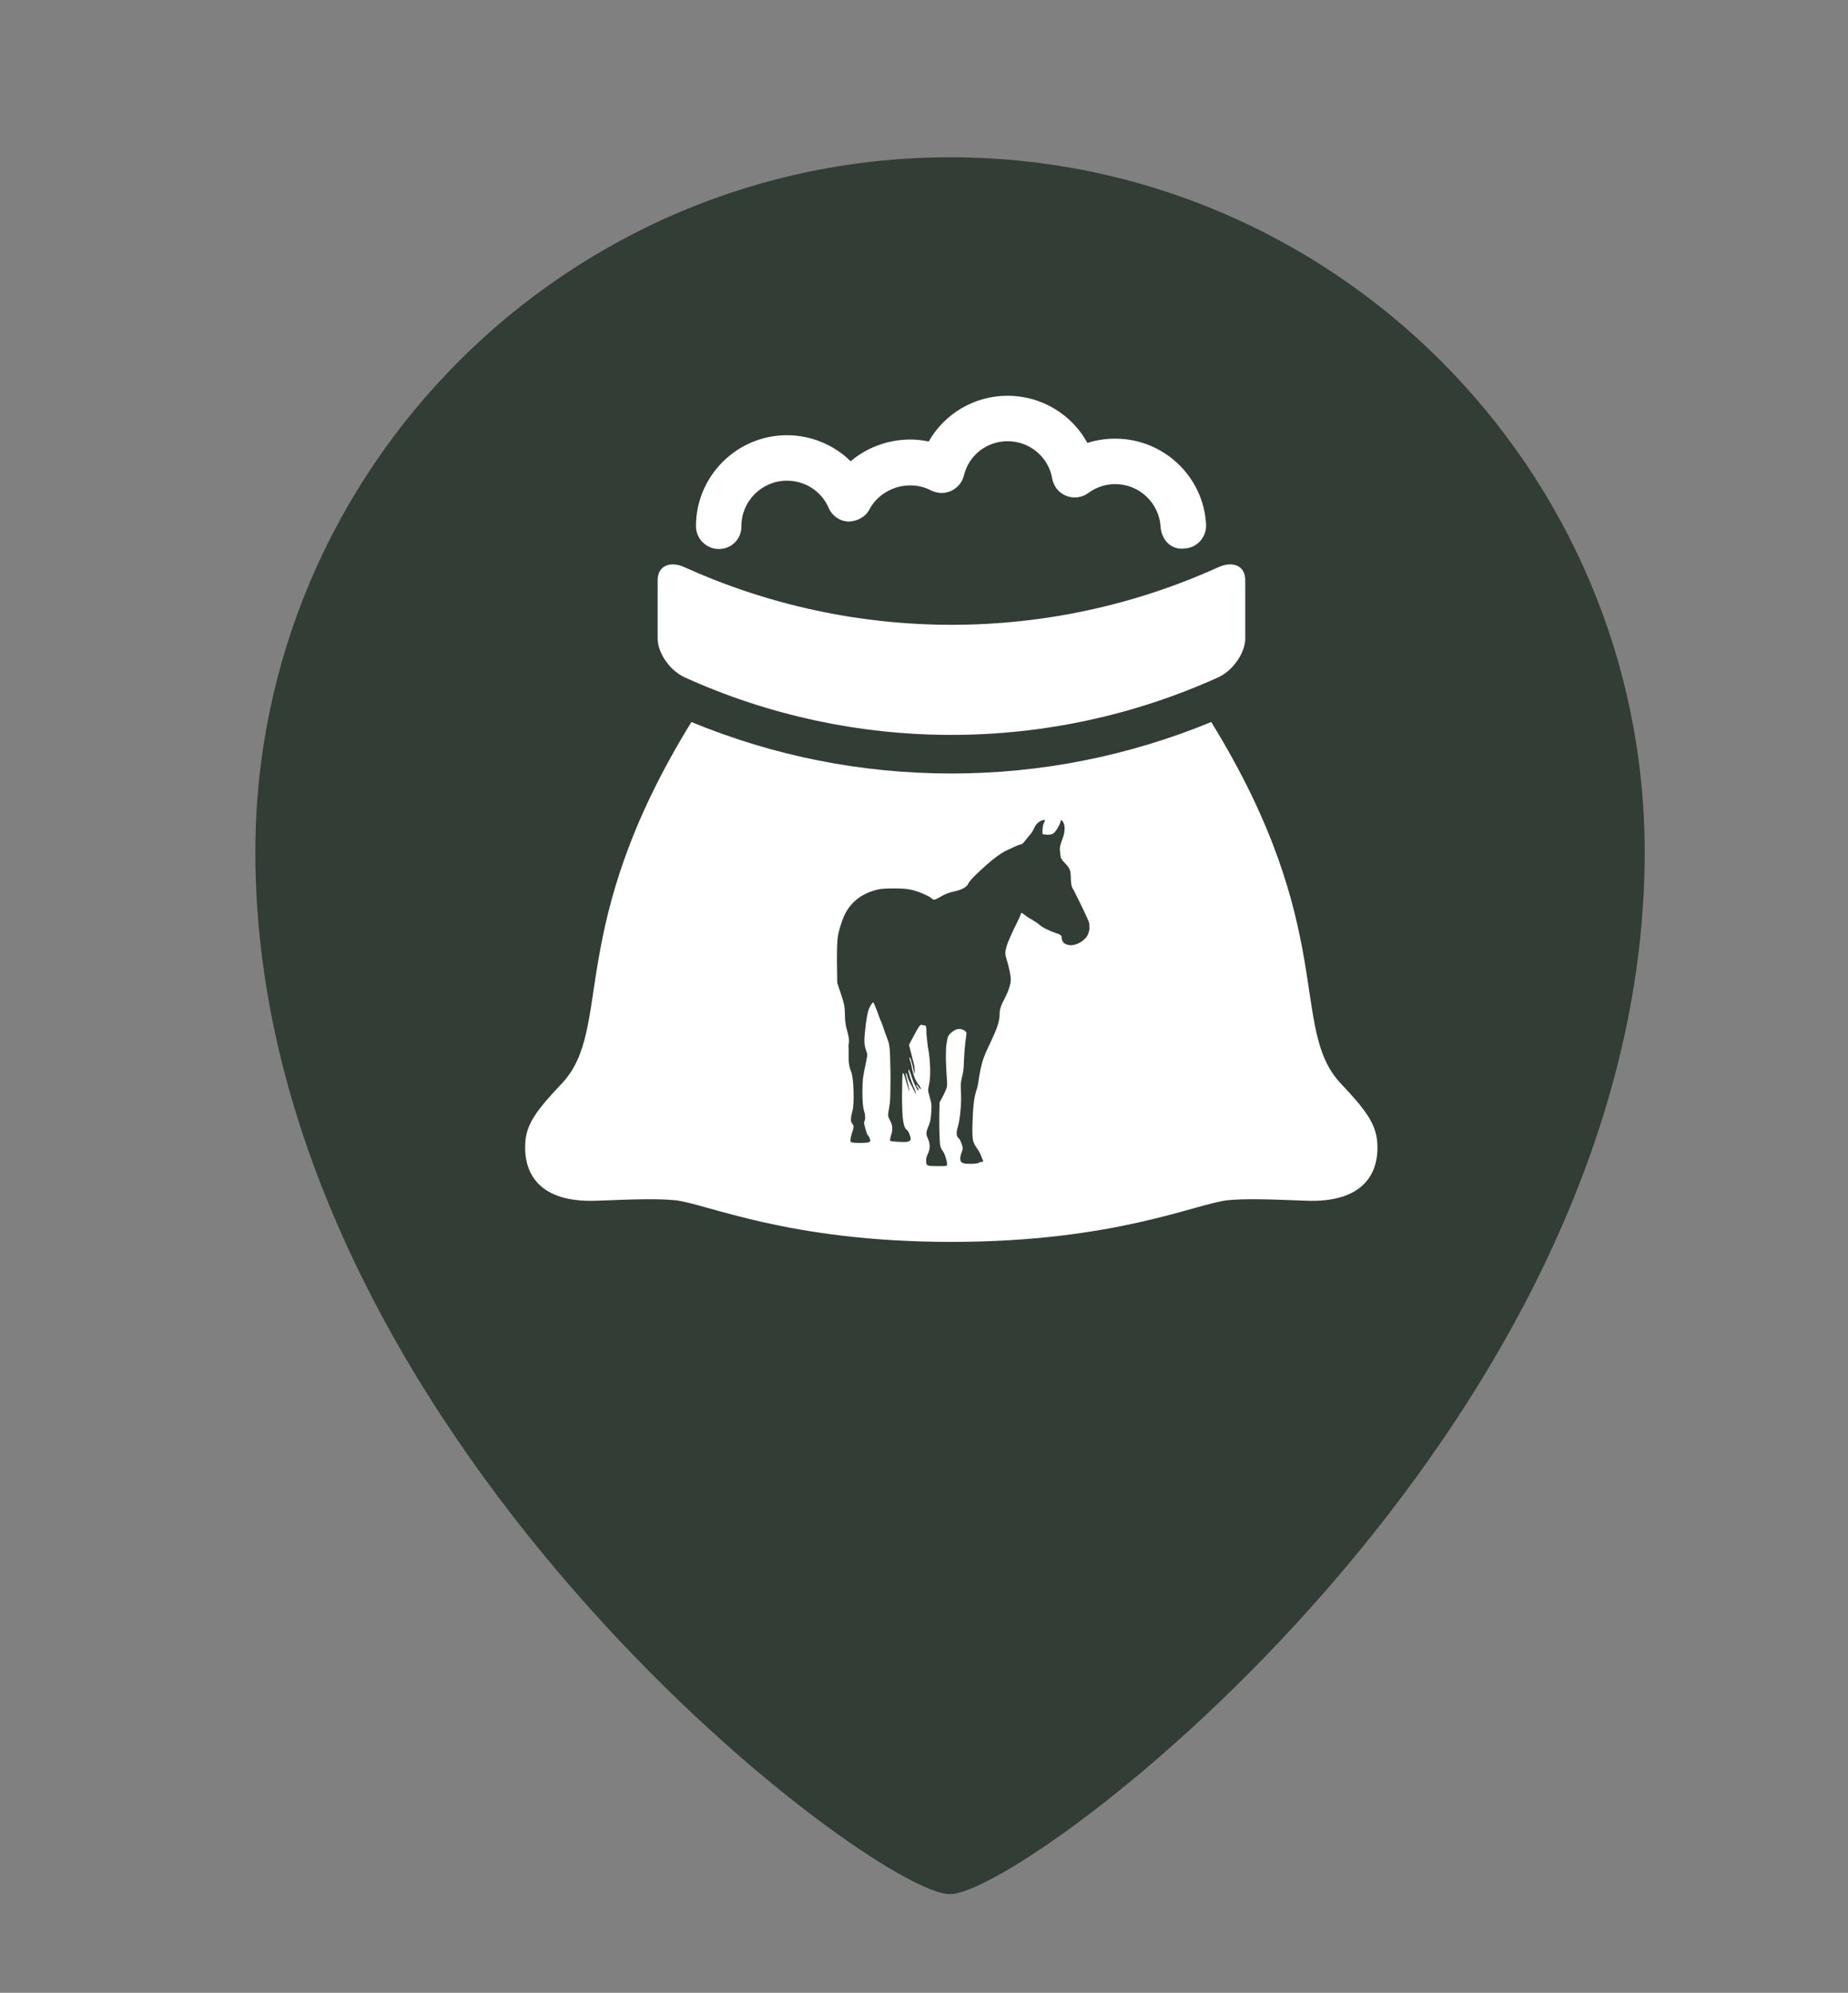 <?xml version="1.0" encoding="UTF-8"?> <!-- Generator: Adobe Illustrator 24.1.0, SVG Export Plug-In . SVG Version: 6.00 Build 0) --> <svg xmlns="http://www.w3.org/2000/svg" xmlns:xlink="http://www.w3.org/1999/xlink" version="1.1" id="Layer_1" x="0px" y="0px" viewBox="0 0 64.63 69.69" style="enable-background:new 0 0 64.63 69.69;" xml:space="preserve"><rect x="0" y="0" width="64.63" height="69.69" fill="#808080" stroke="none"/> <style type="text/css"> .st0{fill:#323D36;} .st1{fill:#FFFFFF;} .st2{fill-rule:evenodd;clip-rule:evenodd;fill:#FFFFFF;} </style> <g> <path class="st0" d="M33.23,5.5C19.83,5.5,8.93,16.4,8.93,29.8c0,20.21,21.57,36.44,24.29,36.44S57.52,50.01,57.52,29.8 C57.52,16.4,46.62,5.5,33.23,5.5z"></path> </g> <g> <g id="flour"> <g> <path class="st1" d="M46.9,37.9c-1.84-1.93-0.07-5.4-4.54-12.65c-2.9,1.19-5.95,1.8-9.09,1.8c-3.15,0-6.2-0.61-9.09-1.8 c-4.46,7.24-2.7,10.72-4.54,12.65c-0.87,0.92-1.24,1.41-1.27,2.08c-0.06,1.04,0.47,2.09,2.5,2.01c1.48-0.06,2.13-0.07,2.71-0.02 c1.09,0.1,3.92,1.46,9.69,1.46c5.77,0,8.61-1.36,9.69-1.46c0.58-0.05,1.23-0.04,2.71,0.02c2.03,0.08,2.56-0.97,2.5-2.01 C48.13,39.31,47.76,38.81,46.9,37.9z"></path> <path class="st1" d="M43.55,22.33c0,0.49-0.42,1.12-0.95,1.36c-5.93,2.68-12.73,2.68-18.65,0c-0.53-0.24-0.95-0.86-0.95-1.36 c0-0.69,0-1.37,0-2.04c0-0.5,0.43-0.69,0.95-0.45c5.93,2.68,12.73,2.68,18.65,0c0.53-0.24,0.95-0.05,0.95,0.45 C43.55,20.96,43.55,21.64,43.55,22.33z"></path> </g> <g> <path class="st1" d="M25.14,19.2c-0.44,0-0.8-0.36-0.8-0.8c0-1.75,1.43-3.18,3.18-3.18c0.85,0,1.65,0.34,2.23,0.91 c0.73-0.62,1.75-0.9,2.73-0.69c0.55-0.97,1.59-1.6,2.76-1.6c1.19,0,2.25,0.66,2.79,1.65c0.31-0.1,0.64-0.15,0.97-0.15 c1.69,0,3.09,1.32,3.18,3c0.02,0.44-0.31,0.82-0.75,0.84c-0.47,0.07-0.81-0.31-0.84-0.75c-0.05-0.84-0.74-1.5-1.59-1.5 c-0.34,0-0.66,0.11-0.94,0.31c-0.22,0.17-0.52,0.2-0.77,0.1c-0.26-0.1-0.44-0.33-0.49-0.6c-0.13-0.76-0.79-1.31-1.56-1.31 c-0.73,0-1.36,0.49-1.53,1.2c-0.06,0.24-0.22,0.43-0.45,0.54c-0.23,0.1-0.48,0.09-0.7-0.02c-0.77-0.4-1.75-0.09-2.15,0.66 c-0.14,0.27-0.43,0.42-0.73,0.43c-0.31-0.01-0.58-0.2-0.7-0.48c-0.25-0.58-0.82-0.95-1.46-0.95c-0.87,0-1.59,0.71-1.59,1.58 C25.94,18.85,25.58,19.2,25.14,19.2z"></path> </g> </g> <path class="st0" d="M32.41,40.72c-0.02-0.03-0.02-0.08-0.02-0.15c0-0.07,0.02-0.13,0.04-0.18c0.1-0.18,0.11-0.36,0.03-0.55 c-0.04-0.09-0.06-0.16-0.06-0.21c0-0.06,0.03-0.15,0.09-0.29c0.05-0.12,0.07-0.28,0.08-0.47c0.01-0.12,0.01-0.22,0-0.28 c-0.01-0.06-0.03-0.14-0.06-0.24c-0.03-0.11-0.05-0.18-0.05-0.22c0-0.04,0.01-0.1,0.03-0.2c0.03-0.13,0.05-0.33,0.04-0.58 c-0.01-0.25-0.03-0.46-0.06-0.63c-0.02-0.08-0.03-0.17-0.04-0.28c-0.01-0.11-0.02-0.21-0.03-0.29c0-0.12,0-0.2-0.01-0.23 c-0.01-0.04-0.02-0.06-0.04-0.06c-0.06,0-0.1-0.01-0.12-0.02c-0.02-0.01-0.05,0.01-0.08,0.05c-0.03,0.04-0.09,0.14-0.17,0.29 l-0.19,0.36l0.07,0.27c0.04,0.18,0.08,0.31,0.1,0.39c0.02,0.08,0.03,0.16,0.03,0.24l-0.01,0.13l-0.03-0.14 c-0.02-0.12-0.05-0.23-0.08-0.33c-0.03-0.1-0.05-0.14-0.06-0.12c-0.01,0.03,0,0.07,0.03,0.14c0.02,0.06,0.04,0.16,0.06,0.27 c0.02,0.1,0.05,0.2,0.09,0.31c0.05,0.11,0.1,0.19,0.15,0.25c0.04,0.05,0.06,0.09,0.06,0.12c0,0.04-0.02,0.02-0.07-0.05 c-0.05-0.07-0.08-0.1-0.08-0.1c-0.01,0.02,0,0.05,0.03,0.1c0.04,0.05,0.05,0.09,0.04,0.11c-0.01,0.03-0.04-0.02-0.1-0.14 c-0.06-0.12-0.11-0.24-0.15-0.38c-0.05-0.14-0.08-0.21-0.09-0.21c-0.02,0-0.01,0.07,0.03,0.21c0.04,0.14,0.09,0.27,0.14,0.4 c0.03,0.06,0.06,0.13,0.07,0.19c0.01,0.05,0.01,0.07,0,0.05c-0.01-0.02-0.07-0.14-0.18-0.36c-0.06-0.11-0.1-0.2-0.11-0.27 c-0.02-0.07-0.03-0.1-0.05-0.09c-0.01,0.02,0.01,0.12,0.06,0.31c0.05,0.2,0.07,0.31,0.06,0.32c0,0.01-0.01-0.03-0.03-0.09 c-0.02-0.07-0.05-0.15-0.08-0.25c-0.06-0.23-0.1-0.32-0.12-0.29c-0.01,0.04-0.02,0.23-0.02,0.58c-0.01,0.34,0,0.61,0.01,0.82 c0.02,0.34,0.07,0.53,0.15,0.58c0.03,0.02,0.06,0.06,0.09,0.14c0.03,0.08,0.05,0.13,0.05,0.18c0,0.05-0.04,0.08-0.12,0.1 c-0.07,0.01-0.18,0.01-0.34,0c-0.16-0.01-0.24-0.02-0.26-0.04c-0.01-0.01,0-0.07,0.03-0.18c0.07-0.19,0.06-0.36-0.03-0.52 c-0.04-0.08-0.07-0.14-0.07-0.19c0-0.05,0.02-0.17,0.05-0.35c0.02-0.1,0.03-0.31,0.03-0.65c0.01-0.34,0-0.68-0.01-1.03 c-0.01-0.18-0.01-0.31-0.03-0.39c-0.01-0.09-0.03-0.16-0.06-0.23c-0.04-0.11-0.1-0.26-0.16-0.45c-0.03-0.08-0.06-0.17-0.11-0.28 c-0.04-0.11-0.08-0.21-0.11-0.3c-0.06-0.14-0.09-0.23-0.11-0.25c-0.01-0.02-0.04-0.01-0.06,0.03c-0.06,0.08-0.1,0.17-0.13,0.27 c-0.03,0.1-0.05,0.25-0.08,0.44c-0.03,0.26-0.05,0.46-0.05,0.58c0,0.12,0.02,0.23,0.05,0.32c0.03,0.08,0.05,0.14,0.05,0.19 c0,0.05-0.03,0.17-0.07,0.38c-0.04,0.17-0.06,0.31-0.08,0.43c-0.01,0.11-0.02,0.27-0.02,0.47c0,0.33,0.02,0.54,0.05,0.64 c0.06,0.19,0.06,0.33,0.01,0.42c-0.01,0.03,0.02,0.17,0.1,0.41c0.01,0.02,0.02,0.04,0.04,0.06c0.01,0.02,0.02,0.03,0.03,0.04 c0.05,0.11,0.06,0.17,0.03,0.17c0,0.03-0.12,0.05-0.35,0.05c-0.19,0-0.3-0.01-0.32-0.04c-0.02-0.03-0.01-0.12,0.04-0.29 c0.04-0.11,0.06-0.19,0.06-0.23c0-0.04-0.01-0.08-0.05-0.12c-0.06-0.07-0.05-0.22,0.01-0.43c0.04-0.15,0.05-0.39,0.04-0.72 c-0.01-0.33-0.04-0.56-0.09-0.68c-0.05-0.11-0.08-0.26-0.08-0.43c0-0.08,0-0.15,0-0.22c0-0.07,0-0.12,0-0.15 c-0.01-0.05,0-0.13,0.01-0.22c0.01-0.08-0.01-0.2-0.06-0.38c-0.05-0.16-0.08-0.34-0.08-0.55c0-0.13-0.01-0.24-0.02-0.32 c-0.01-0.08-0.05-0.21-0.11-0.4l-0.14-0.42l-0.01-0.78c0-0.42,0.01-0.69,0.03-0.83c0.02-0.13,0.07-0.33,0.16-0.58 c0.2-0.56,0.61-0.92,1.23-1.07c0.12-0.03,0.31-0.04,0.56-0.04c0.25,0,0.44,0.01,0.59,0.04c0.13,0.03,0.27,0.07,0.43,0.14 c0.16,0.07,0.26,0.12,0.3,0.16c0.04,0.04,0.08,0.06,0.12,0.05c0.04-0.01,0.12-0.05,0.24-0.12c0.14-0.08,0.28-0.13,0.42-0.16 c0.29-0.06,0.47-0.16,0.52-0.29c0.03-0.07,0.18-0.23,0.45-0.48c0.27-0.25,0.5-0.44,0.69-0.56c0.06-0.04,0.18-0.11,0.37-0.19 c0.18-0.09,0.29-0.13,0.32-0.13c0.03,0,0.07-0.03,0.12-0.09c0.02-0.03,0.05-0.06,0.08-0.1c0.03-0.04,0.07-0.08,0.09-0.11 c0.07-0.08,0.13-0.16,0.17-0.26c0.07-0.15,0.17-0.25,0.32-0.29c0.07-0.02,0.08,0.01,0.03,0.1c-0.03,0.04-0.04,0.12-0.05,0.24v0.15 l0.15,0.02c0.11,0.01,0.19-0.01,0.25-0.06c0.05-0.05,0.1-0.12,0.15-0.21c0.05-0.09,0.08-0.16,0.08-0.19c0-0.03,0.01-0.05,0.03-0.04 c0.02,0,0.04,0.02,0.06,0.06c0.08,0.14,0.07,0.35-0.03,0.61c-0.07,0.18-0.1,0.31-0.08,0.39c0.01,0.1,0.02,0.17,0.02,0.2 c0.01,0.06,0.05,0.13,0.14,0.22c0.09,0.09,0.15,0.17,0.18,0.24c0.03,0.07,0.04,0.18,0.04,0.33c0.01,0.11,0.01,0.19,0.03,0.24 c0.01,0.05,0.04,0.11,0.08,0.17c0.03,0.06,0.11,0.22,0.24,0.48c0.12,0.25,0.22,0.46,0.28,0.61c0.02,0.04,0.02,0.12,0.02,0.26 c-0.02,0.12-0.06,0.23-0.14,0.31c-0.1,0.11-0.22,0.18-0.35,0.22c-0.13,0.04-0.25,0.03-0.35-0.02c-0.08-0.04-0.13-0.12-0.13-0.23 c0-0.06-0.06-0.11-0.18-0.14c-0.12-0.04-0.24-0.09-0.36-0.15c-0.12-0.06-0.2-0.11-0.24-0.15c-0.04-0.04-0.13-0.1-0.26-0.18 c-0.12-0.06-0.21-0.13-0.29-0.19c-0.06-0.05-0.09-0.06-0.09-0.03c0,0.01-0.02,0.06-0.06,0.15c-0.04,0.09-0.09,0.2-0.15,0.31 c-0.06,0.12-0.11,0.24-0.17,0.37c-0.06,0.13-0.1,0.23-0.12,0.3c-0.03,0.11-0.05,0.19-0.05,0.23c0,0.04,0,0.1,0.02,0.17 c0.12,0.38,0.17,0.65,0.17,0.81c-0.01,0.16-0.08,0.38-0.23,0.67c-0.07,0.13-0.11,0.23-0.13,0.3c-0.02,0.06-0.03,0.13-0.03,0.2 c0,0.15-0.03,0.29-0.08,0.44c-0.05,0.15-0.14,0.35-0.25,0.59c-0.12,0.24-0.21,0.45-0.26,0.61c-0.05,0.17-0.1,0.38-0.14,0.65 c-0.02,0.17-0.05,0.31-0.09,0.41c-0.04,0.13-0.07,0.29-0.09,0.47c-0.02,0.18-0.03,0.4-0.04,0.68c-0.01,0.3,0,0.49,0.02,0.58 c0.02,0.09,0.07,0.19,0.16,0.31c0.05,0.07,0.08,0.14,0.12,0.22c0.01,0.04,0.03,0.08,0.04,0.11c0.02,0.04,0.03,0.06,0.03,0.07 c0.02,0.03,0,0.04-0.04,0.04c-0.04,0-0.08,0.01-0.1,0.03c-0.02,0.02-0.1,0.03-0.24,0.04c-0.14,0-0.24,0-0.3-0.02 c-0.12-0.03-0.15-0.14-0.08-0.35c0.03-0.08,0.05-0.13,0.05-0.16c0-0.03-0.01-0.09-0.04-0.17c-0.04-0.11-0.07-0.17-0.1-0.19 c-0.08-0.06-0.1-0.2-0.03-0.41c0.04-0.14,0.07-0.32,0.09-0.55c0.02-0.23,0.03-0.44,0.02-0.62c-0.01-0.14-0.01-0.25-0.01-0.32 c0.01-0.07,0.02-0.14,0.04-0.23c0.04-0.13,0.07-0.32,0.07-0.56c0.01-0.1,0.01-0.21,0.02-0.34c0.01-0.13,0.02-0.24,0.03-0.33 c0.03-0.2,0.05-0.32,0.03-0.35c-0.01-0.03-0.05-0.06-0.12-0.09c-0.13-0.06-0.27-0.02-0.42,0.12c-0.05,0.04-0.08,0.09-0.1,0.13 c-0.01,0.04-0.03,0.13-0.05,0.25c-0.02,0.13-0.02,0.32-0.02,0.56c0.01,0.24,0.02,0.49,0.04,0.74c0.01,0.1,0,0.17-0.01,0.22 c-0.01,0.04-0.05,0.13-0.11,0.26l-0.14,0.26l-0.01,0.43c0,0.12,0,0.26,0,0.42c0,0.16,0.01,0.28,0.01,0.38 c0.01,0.15,0.01,0.25,0.03,0.31c0.01,0.05,0.04,0.11,0.08,0.16c0.04,0.06,0.09,0.16,0.12,0.29c0.04,0.13,0.04,0.2,0.02,0.22 c-0.01,0.02-0.1,0.02-0.25,0.02c-0.16,0-0.28,0-0.35-0.01C32.48,40.77,32.43,40.75,32.41,40.72z"></path> </g> </svg> 